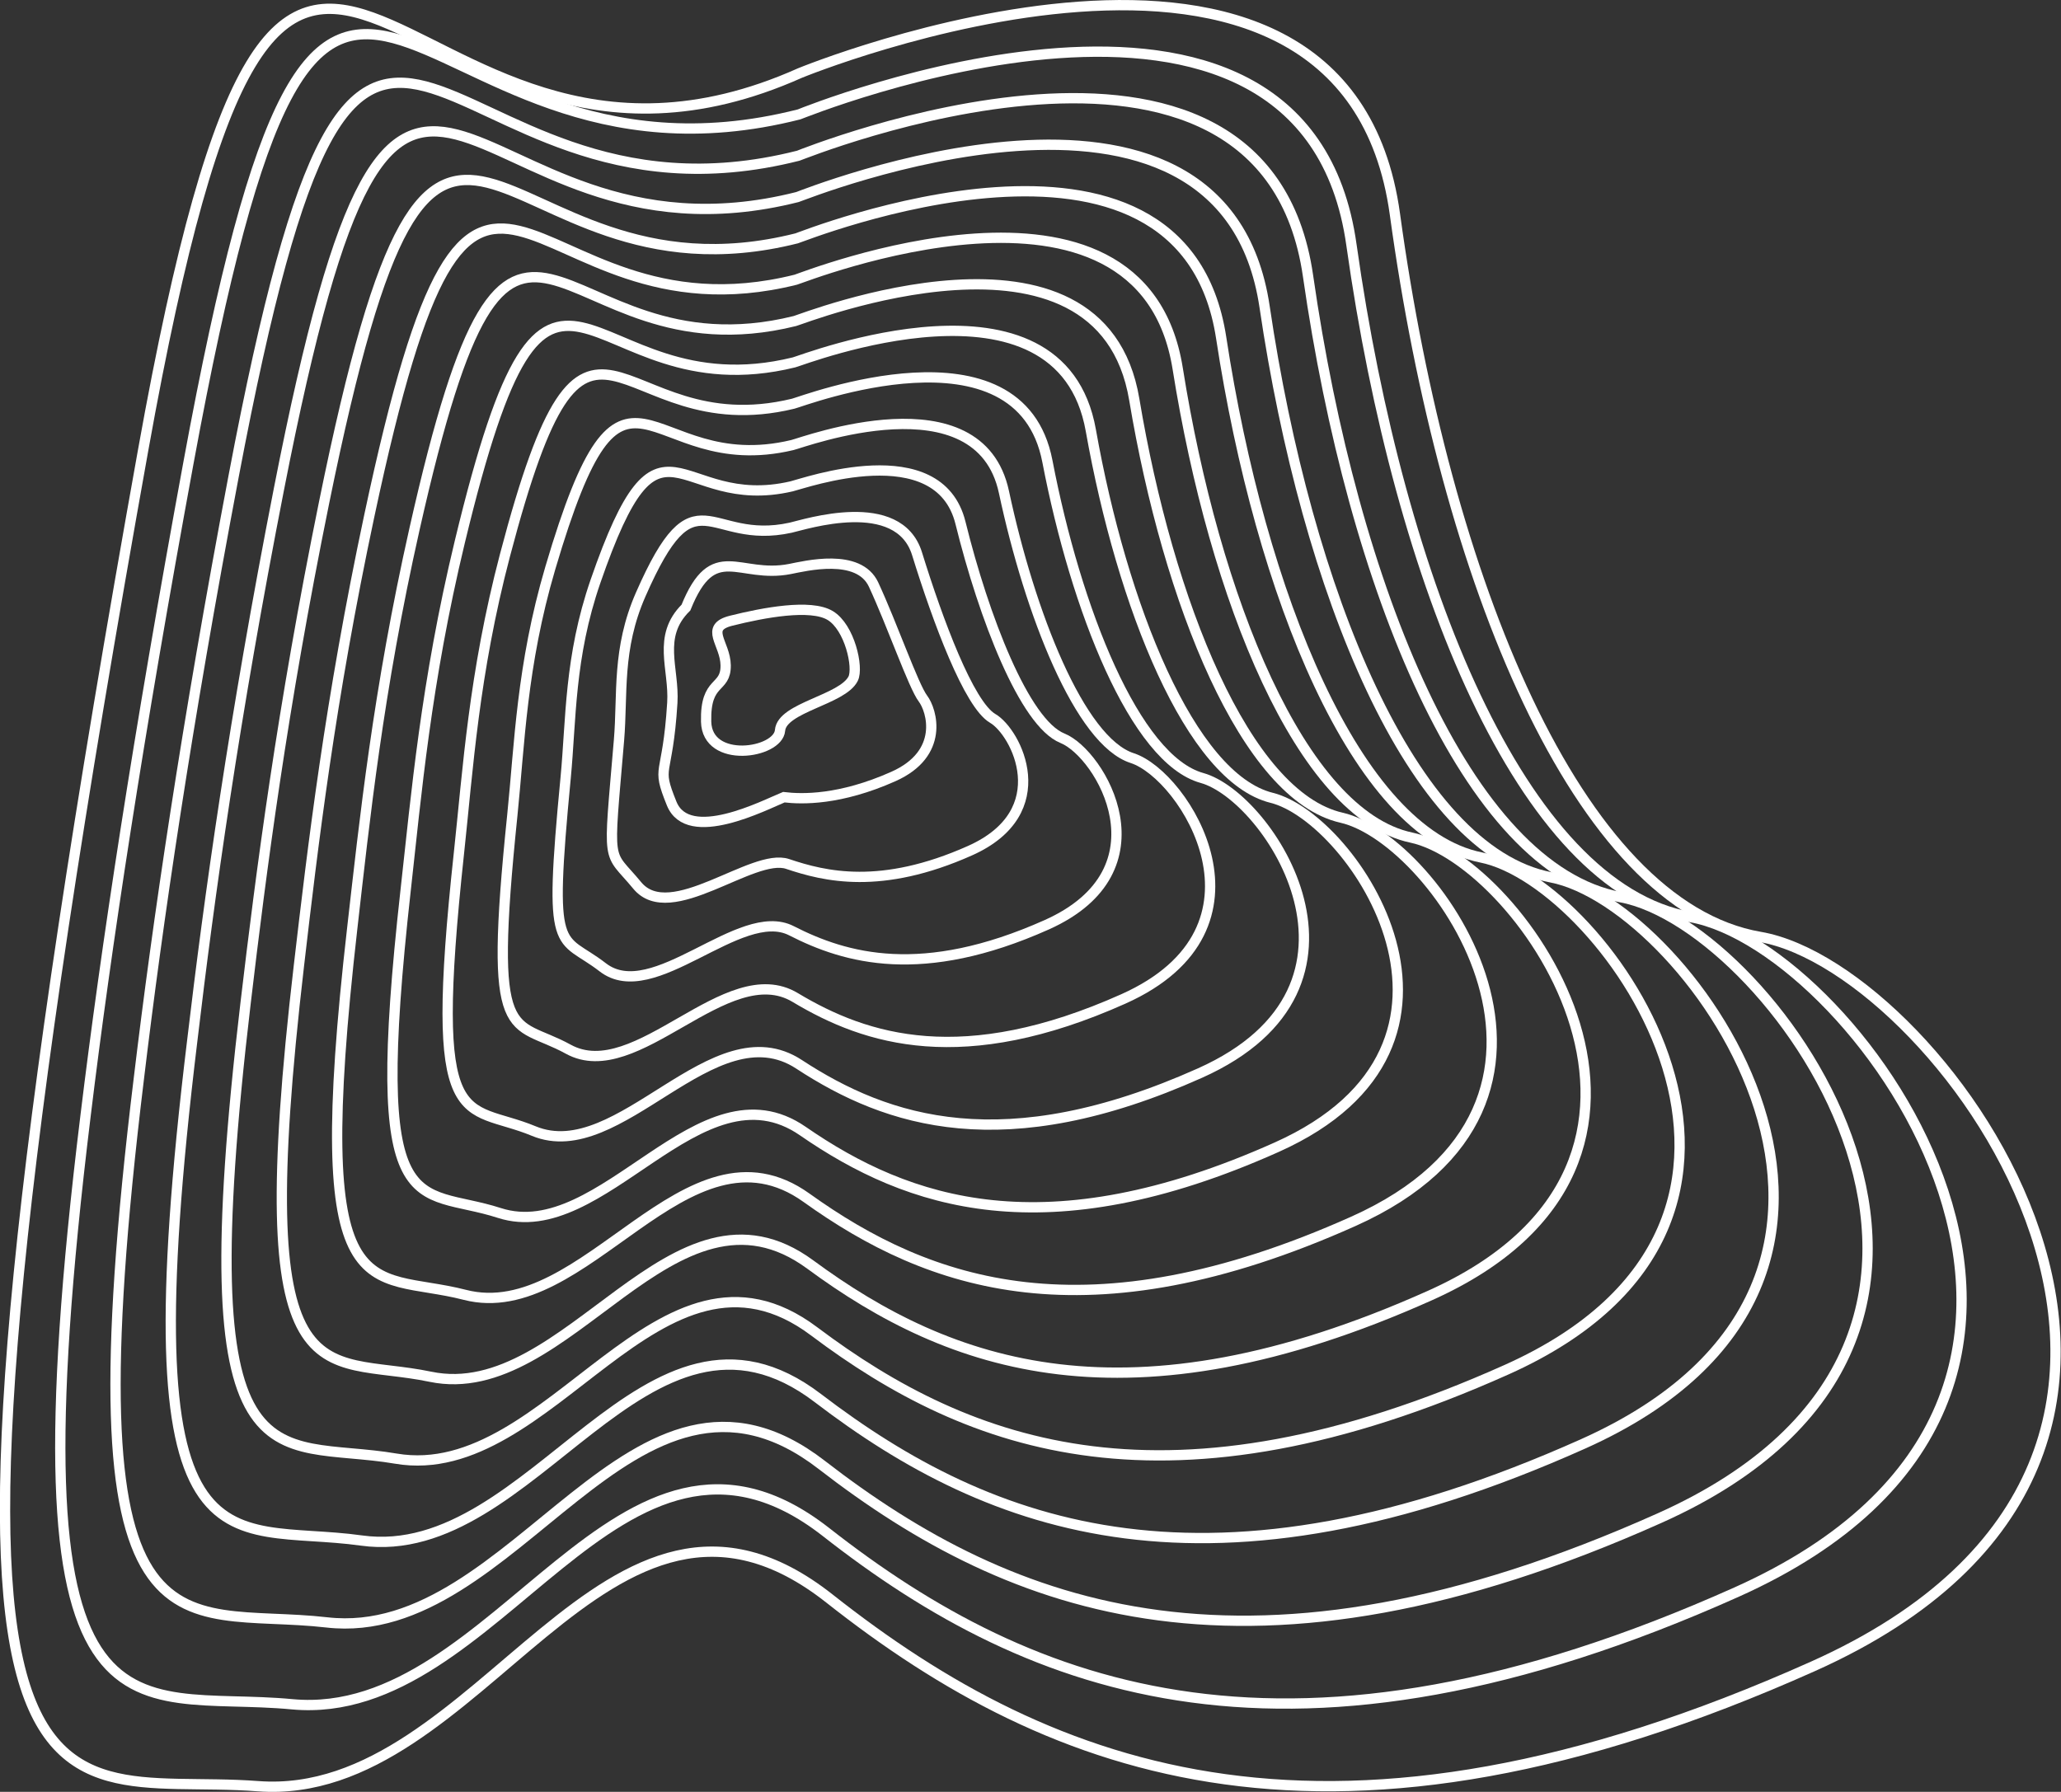<svg xmlns="http://www.w3.org/2000/svg" width="801.68" height="697.086" viewBox="0 0 801.68 697.086">
  <rect x="0" y="0" width="801.68" height="697.086" fill="#333333" stroke="none"/>
  <g id="Group_130" data-name="Group 130" transform="translate(-1057.509 -232.486)">
    <path id="Path_285" data-name="Path 285" d="M1341.926,473.957c12.666-3.167,30.9-6.586,38.5-2.026s11.09,20.263,8.937,24.568c-4.148,8.3-27.68,11.145-28.44,20.137s-28.368,13.171-28.748-3.42,7.725-12.284,7.6-21.909C1339.66,482.721,1331.288,476.616,1341.926,473.957Z" fill="none" stroke="#fff" stroke-miterlimit="10" stroke-width="4"/>
    <path id="Path_286" data-name="Path 286" d="M1416.5,504.229c3.523,4.632,8.5,21.438-11.486,30.338-20.8,9.261-35.542,8.9-42.615,8.048-7.4,3.012-37.153,18.519-43.633,2.459-6.257-15.5-1.614-9.038.26-39.186.824-13.259-6.1-25.772,5.3-37.039,10.712-26.583,20.549-11.129,40.417-15,5.96-1.161,26.795-6.4,32.576,6.078C1404.621,475.686,1412.858,499.437,1416.5,504.229Z" fill="none" stroke="#fff" stroke-miterlimit="10" stroke-width="4"/>
    <path id="Path_287" data-name="Path 287" d="M1443.641,511.958c9.19,5.33,25.069,36.326-8.811,51.455-34.631,15.458-56.545,10.042-70.951,5.181-13.6-4.589-45.576,24.055-58.52,8.338-11.752-14.271-11.353-5.8-7.078-56.462,1.513-17.938-.91-35.392,8.456-56.73,21.517-49.022,25.878-18.789,58.339-25.969,5.435-1.2,41.933-13.168,49.147,10.154C1422.316,474.089,1434.428,506.615,1443.641,511.958Z" fill="none" stroke="#fff" stroke-miterlimit="10" stroke-width="4"/>
    <path id="Path_288" data-name="Path 288" d="M1470.78,519.687c14.835,5.967,41.641,51.215-6.135,72.571-48.459,21.656-78.138,13.139-99.288,2.314-20.056-10.265-53.731,29.459-73.405,14.218-16.995-13.167-21.243-2.588-14.417-73.739,2.17-22.622,1.385-46.856,11.607-76.419,25.7-74.311,31.181-26.444,76.262-36.94,4.928-1.148,57.277-19.919,65.717,14.23C1440.175,472.555,1455.973,513.732,1470.78,519.687Z" fill="none" stroke="#fff" stroke-miterlimit="10" stroke-width="4"/>
    <path id="Path_289" data-name="Path 289" d="M1497.919,527.416c20.467,6.594,58.214,66.1-3.459,93.688-62.288,27.854-99.843,16.146-127.625-.553-26.68-16.036-61.8,34.683-88.29,20.1-22.173-12.211-31.206.617-21.756-91.015,2.816-27.309,3.573-58.187,14.758-96.109,29.36-99.541,36.475-34.1,94.184-47.911,4.43-1.06,72.691-26.654,82.289,18.307C1458.083,471.058,1477.5,520.839,1497.919,527.416Z" fill="none" stroke="#fff" stroke-miterlimit="10" stroke-width="4"/>
    <path id="Path_290" data-name="Path 290" d="M1525.058,535.146c26.091,7.218,74.787,80.991-.783,114.8C1448.158,684,1402.7,669.057,1368.313,646.53c-33.355-21.851-69.88,39.786-103.176,25.975-27.361-11.348-41.208,3.818-29.094-108.291,3.457-32,5.719-69.444,17.91-115.8,32.8-124.715,41.763-41.747,112.106-58.881,3.933-.958,88.135-33.38,98.86,22.383C1476.009,469.58,1499.023,527.944,1525.058,535.146Z" fill="none" stroke="#fff" stroke-miterlimit="10" stroke-width="4"/>
    <path id="Path_291" data-name="Path 291" d="M1552.2,542.875c31.712,7.842,91.359,95.88,1.892,135.919-89.944,40.25-143.319,22.045-184.3-6.285-40.051-27.689-77.982,44.821-118.061,31.854-32.576-10.539-51.235,7.013-36.434-125.568,4.1-36.686,7.845-80.659,21.062-135.488,36.125-149.852,47.05-49.4,130.029-69.852,3.439-.848,103.594-40.1,115.43,26.459C1493.946,468.113,1520.541,535.047,1552.2,542.875Z" fill="none" stroke="#fff" stroke-miterlimit="10" stroke-width="4"/>
    <path id="Path_292" data-name="Path 292" d="M1579.336,550.6c37.332,8.466,107.932,110.768,4.568,157.036-103.773,46.447-165.068,24.967-212.635-9.152-46.758-33.539-86.109,49.818-132.947,37.733-37.815-9.757-61.278,10.205-43.772-142.844,4.733-41.376,9.958-91.85,24.214-155.178,39.385-174.963,52.335-57.05,147.951-80.823,2.946-.733,119.062-46.815,132,30.535C1511.888,466.653,1542.058,542.151,1579.336,550.6Z" fill="none" stroke="#fff" stroke-miterlimit="10" stroke-width="4"/>
    <path id="Path_293" data-name="Path 293" d="M1606.476,558.334c42.949,9.088,124.5,125.656,7.243,178.151-117.6,52.645-186.819,27.881-240.971-12.018-53.472-39.4-94.259,54.794-147.833,43.612-43.075-8.99-71.334,13.4-51.111-160.121,5.369-46.066,12.065-103.022,27.365-174.868,42.605-200.055,57.62-64.7,165.874-91.793,2.454-.614,134.536-53.527,148.572,34.611C1529.833,465.2,1563.573,549.255,1606.476,558.334Z" fill="none" stroke="#fff" stroke-miterlimit="10" stroke-width="4"/>
    <path id="Path_294" data-name="Path 294" d="M1633.615,566.063c48.581,9.641,141.077,140.544,9.919,199.268-131.431,58.843-208.571,30.788-269.308-14.885-60.188-45.26-102.424,59.757-162.719,49.491-48.35-8.233-81.4,16.585-58.449-177.4,6-50.756,14.166-114.182,30.517-194.557,45.8-225.134,62.9-72.35,183.8-102.764,1.963-.494,150.015-60.238,165.143,38.688C1547.781,463.747,1585.1,556.287,1633.615,566.063Z" fill="none" stroke="#fff" stroke-miterlimit="10" stroke-width="4"/>
    <path id="Path_295" data-name="Path 295" d="M1660.754,573.792c54.194,10.283,157.649,155.433,12.595,220.384-145.259,65.041-230.324,33.693-297.645-17.751-66.907-51.127-110.6,64.714-177.6,55.37-53.637-7.481-91.83,19.729-65.788-194.674,6.545-55.458,16.265-125.334,33.668-214.247,48.972-250.2,68.186-80,201.718-113.735,1.472-.372,165.5-66.948,181.714,42.764C1565.73,462.3,1606.611,563.408,1660.754,573.792Z" fill="none" stroke="#fff" stroke-miterlimit="10" stroke-width="4"/>
    <path id="Path_296" data-name="Path 296" d="M1687.893,581.521c59.807,10.924,174.222,170.322,15.271,241.5-159.088,71.239-252.077,36.594-325.982-20.617-73.627-57-118.791,69.666-192.49,61.248-58.932-6.731-101.785,22.931-73.126-211.95,7.211-60.145,18.362-136.479,36.819-233.937,52.134-275.264,73.47-87.65,219.641-124.705.981-.248,180.979-73.656,198.285,46.84C1583.681,460.85,1628.121,570.53,1687.893,581.521Z" fill="none" stroke="#fff" stroke-miterlimit="10" stroke-width="4"/>
    <path id="Path_297" data-name="Path 297" d="M1715.032,589.251c65.419,11.565,190.8,185.209,17.947,262.616-172.917,77.436-273.914,39.6-354.319-23.484-80.432-62.761-126.972,74.456-207.375,67.127-64.224-6.111-111.741,26.133-80.465-229.227,7.876-64.832,20.456-147.619,39.971-253.626,55.285-300.32,78.752-95.3,237.563-135.676.49-.124,196.6-80.383,214.855,50.916C1601.772,459.384,1649.63,577.651,1715.032,589.251Z" fill="none" stroke="#fff" stroke-miterlimit="10" stroke-width="4"/>
    <path id="Path_298" data-name="Path 298" d="M1368.682,260.9s211.949-87.071,231.426,54.993,71.032,268.878,142.063,281.085,207.368,200.1,20.623,283.732-295.584,42.39-382.656-26.35-135.189,79.563-222.26,73.006S1011,976.657,1113.2,407.549C1171.626,82.177,1207.142,333.08,1368.682,260.9Z" fill="none" stroke="#fff" stroke-miterlimit="10" stroke-width="4"/>
  </g>
</svg>
